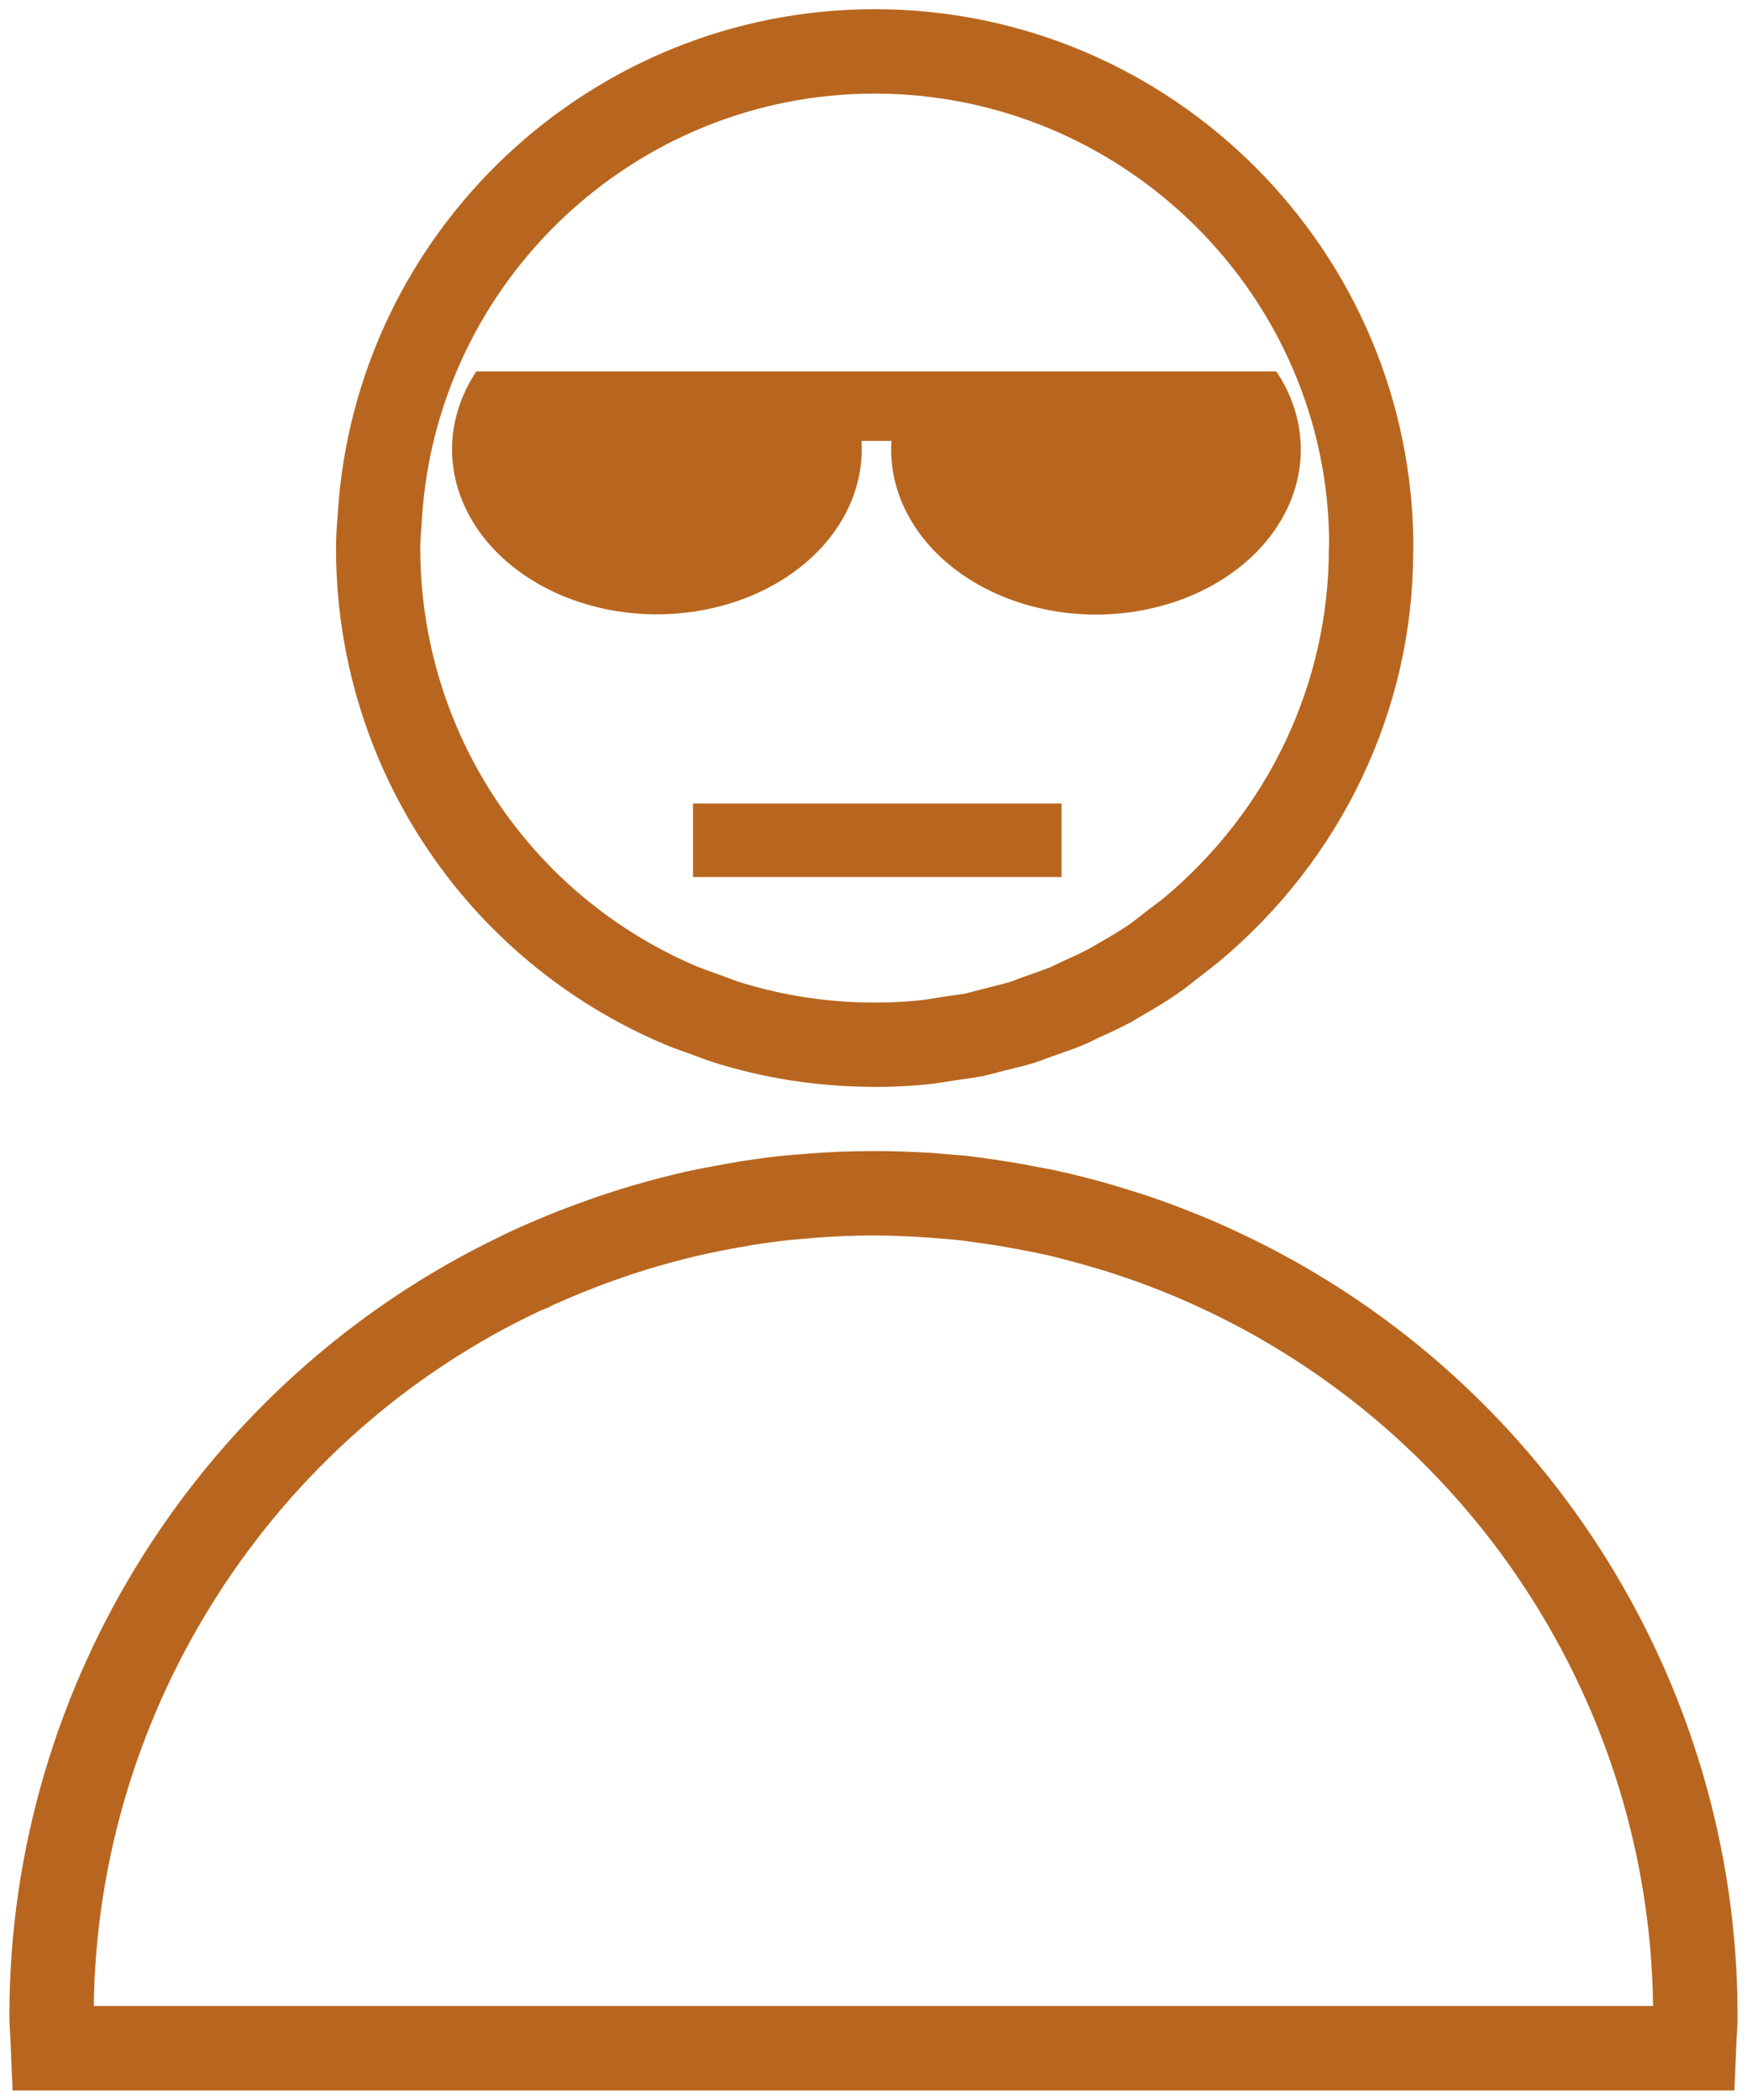 <?xml version="1.0" encoding="UTF-8" standalone="no"?>
<!DOCTYPE svg PUBLIC "-//W3C//DTD SVG 1.0//EN" "http://www.w3.org/TR/2001/REC-SVG-20010904/DTD/svg10.dtd">
<svg xmlns="http://www.w3.org/2000/svg" xmlns:xlink="http://www.w3.org/1999/xlink" xmlns:ev="http://www.w3.org/2001/xml-events" xmlns:v="http://schemas.microsoft.com/visio/2003/SVGExtensions/" width="1.981in" height="2.38in" viewBox="0 0 142.614 171.379" xml:space="preserve" color-interpolation-filters="sRGB" class="st4">
	<v:documentProperties v:langID="1049" v:metric="true" v:viewMarkup="false"/>

	<style type="text/css">
	<![CDATA[
		.st1 {fill:#b8661f;stroke:none;stroke-linecap:butt;stroke-width:0.75}
		.st2 {stroke:#b8661f;stroke-linecap:butt;stroke-width:6}
		.st3 {fill:#b8661f;stroke:none;stroke-linecap:round;stroke-linejoin:round;stroke-width:0.75}
		.st4 {fill:none;fill-rule:evenodd;font-size:12px;overflow:visible;stroke-linecap:square;stroke-miterlimit:3}
	]]>
	</style>

	<g v:mID="0" v:index="1" v:groupContext="foregroundPage">
		
		<v:pageProperties v:drawingScale="0.0393701" v:pageScale="0.0393701" v:drawingUnits="24" v:shadowOffsetX="9" v:shadowOffsetY="-9"/>
		<g id="group27-1" transform="translate(0.75,-0.75)" v:mID="27" v:groupContext="group">
			
			<g id="shape3-2" v:mID="3" v:groupContext="shape">
				
				<path d="M99.99 101.17 L99.56 100.97 C98.52 100.5 97.48 100.05 96.41 99.64 C95.25 99.17 94.07 98.74 92.88 98.34 C91.93         98.03 90.98 97.74 90.02 97.45 C88.56 97.03 87.08 96.65 85.55 96.31 C85.04 96.2 84.51 96.1 83.99 96.01         L83.63 95.94 C82.73 95.76 81.83 95.61 80.91 95.47 L80.65 95.43 C80.64 95.43 80.63 95.42 80.62 95.42         L80.36 95.39 C79.6 95.28 78.85 95.17 78.06 95.08 L75.39 94.86 C72.1 94.64 68.71 94.65 65.46 94.89 L64.52         94.97 L64.08 95 L62.97 95.1 C61.95 95.21 60.94 95.35 59.93 95.51 L59.64 95.55 C58.95 95.67 58.26 95.79         57.58 95.92 C56.83 96.05 56.08 96.2 55.34 96.36 C53.9 96.69 52.47 97.06 51.08 97.46 C49.98 97.78 48.89         98.13 47.87 98.48 L47.16 98.73 C44.98 99.5 42.83 100.38 40.74 101.35 L40.18 101.62 L40.17 101.63 C15.75         113.32 0 138.22 0 165.25 C-0 165.87 0.04 166.48 0.08 167.09 L0.26 171.38 L140.85 171.38 L141.03 167.14         C141.08 166.51 141.11 165.89 141.11 165.25 C141.11 137.79 124.98 112.67 99.99 101.17 ZM6.89 164.49 C7.19         140.22 21.54 117.96 43.4 107.71 L44.1 107.44 L44.19 107.36 C45.9 106.58 47.67 105.86 49.46 105.23 L50.03         105.03 C51 104.69 51.98 104.38 52.98 104.09 C54.24 103.73 55.52 103.39 56.81 103.11 C57.47 102.96 58.14         102.83 58.83 102.7 C59.37 102.6 59.91 102.5 60.46 102.41 L60.73 102.36 C61.71 102.21 62.7 102.07 63.69         101.96 L65.94 101.77 C68.89 101.55 71.71 101.52 75.13 101.77 L77.32 101.95 C77.86 102.01 78.41 102.08         79.06 102.18 L79.85 102.29 C80.68 102.41 81.5 102.55 82.33 102.71 L82.71 102.78 C83.18 102.87 83.64         102.95 84.08 103.05 C85.44 103.34 86.77 103.7 88.09 104.08 C88.97 104.33 89.84 104.59 90.68 104.88 C91.76         105.24 92.82 105.63 93.87 106.04 C94.88 106.44 95.88 106.86 96.86 107.31 L97.03 107.39 C119.4 117.65         133.92 139.98 134.21 164.48 L6.89 164.48 L6.89 164.49 ZM53.52 86 C54.04 86.22 54.57 86.41 55.11 86.6         L56.23 87.01 C56.66 87.17 57.09 87.33 57.53 87.47 C61.64 88.76 65.94 89.43 70.31 89.46 L70.66 89.47         C72.16 89.47 73.66 89.39 75.1 89.24 C75.59 89.19 76.08 89.11 76.56 89.03 L77.64 88.87 C78.25 88.79 78.85         88.7 79.49 88.58 C79.92 88.49 80.34 88.37 80.76 88.26 L81.94 87.96 C82.52 87.82 83.11 87.68 83.68 87.5         C84.04 87.39 84.39 87.25 84.74 87.12 L85.69 86.78 C86.36 86.55 87.05 86.31 87.73 86.02 C87.99 85.91         88.25 85.78 88.51 85.66 L88.81 85.51 C89.75 85.09 90.68 84.66 91.6 84.17 L92.2 83.81 C93.23 83.22 94.27         82.62 95.31 81.9 C95.85 81.54 96.37 81.13 96.88 80.72 L98.64 79.35 C108.79 70.95 114.62 58.63 114.62         45.85 L114.64 45.48 C114.64 21.23 94.91 1.5 70.65 1.5 C47.5 1.5 28.24 19.6 26.81 42.71 L26.77 43.28         C26.71 44.01 26.67 44.74 26.67 45.48 C26.66 63.2 37.2 79.1 53.52 86 ZM33.64 43.76 L33.68 43.14 C34.89         23.65 51.13 8.39 70.65 8.39 C91.11 8.39 107.74 25.03 107.76 45.17 L107.74 45.53 C107.73 56.56 102.8         66.95 94.21 74.09 L92.57 75.34 C92.2 75.63 91.84 75.93 91.38 76.25 C90.55 76.81 89.67 77.32 88.79 77.82         L88.29 78.12 C87.55 78.52 86.77 78.87 85.95 79.24 L85.04 79.68 C84.52 79.89 83.97 80.08 83.42 80.27         L82.28 80.68 C82.06 80.77 81.84 80.86 81.62 80.92 C81.2 81.05 80.76 81.15 80.33 81.26 L78.96 81.61 C78.66         81.69 78.37 81.77 78.11 81.83 C77.65 81.92 77.18 81.98 76.71 82.04 L75.41 82.24 C75.09 82.3 74.77 82.35         74.42 82.39 C73.27 82.51 72.11 82.57 70.94 82.58 L70.62 82.58 L70.61 82.58 C66.84 82.58 63.13 82.01         59.59 80.9 C59.28 80.81 58.98 80.69 58.69 80.57 L57.39 80.1 C56.99 79.96 56.59 79.82 56.2 79.66 C42.44         73.84 33.55 60.42 33.55 45.48 C33.55 44.9 33.6 44.33 33.64 43.76 Z" class="st1"/>
			</g>
			<g id="shape4-4" v:mID="4" v:groupContext="shape" transform="translate(58.819,-102.047)">
				
				<path d="M0 171.38 L12.05 171.38 L24.09 171.38" class="st2"/>
			</g>
			<g id="shape30-7" v:mID="30" v:groupContext="shape" transform="translate(36.142,-120.472)">
				
				<path d="M35.88 157.21 A16.724 13.465 -180 1 0 67.31 151.54 L67.04 151.54 L37.85 151.54 L31.45 151.54 L2 151.54         L1.98 151.54 L1.98 151.55 A16.724 13.465 -180 1 0 33.43 157.21 L35.88 157.21 Z" class="st3"/>
			</g>
		</g>
	</g>
</svg>

